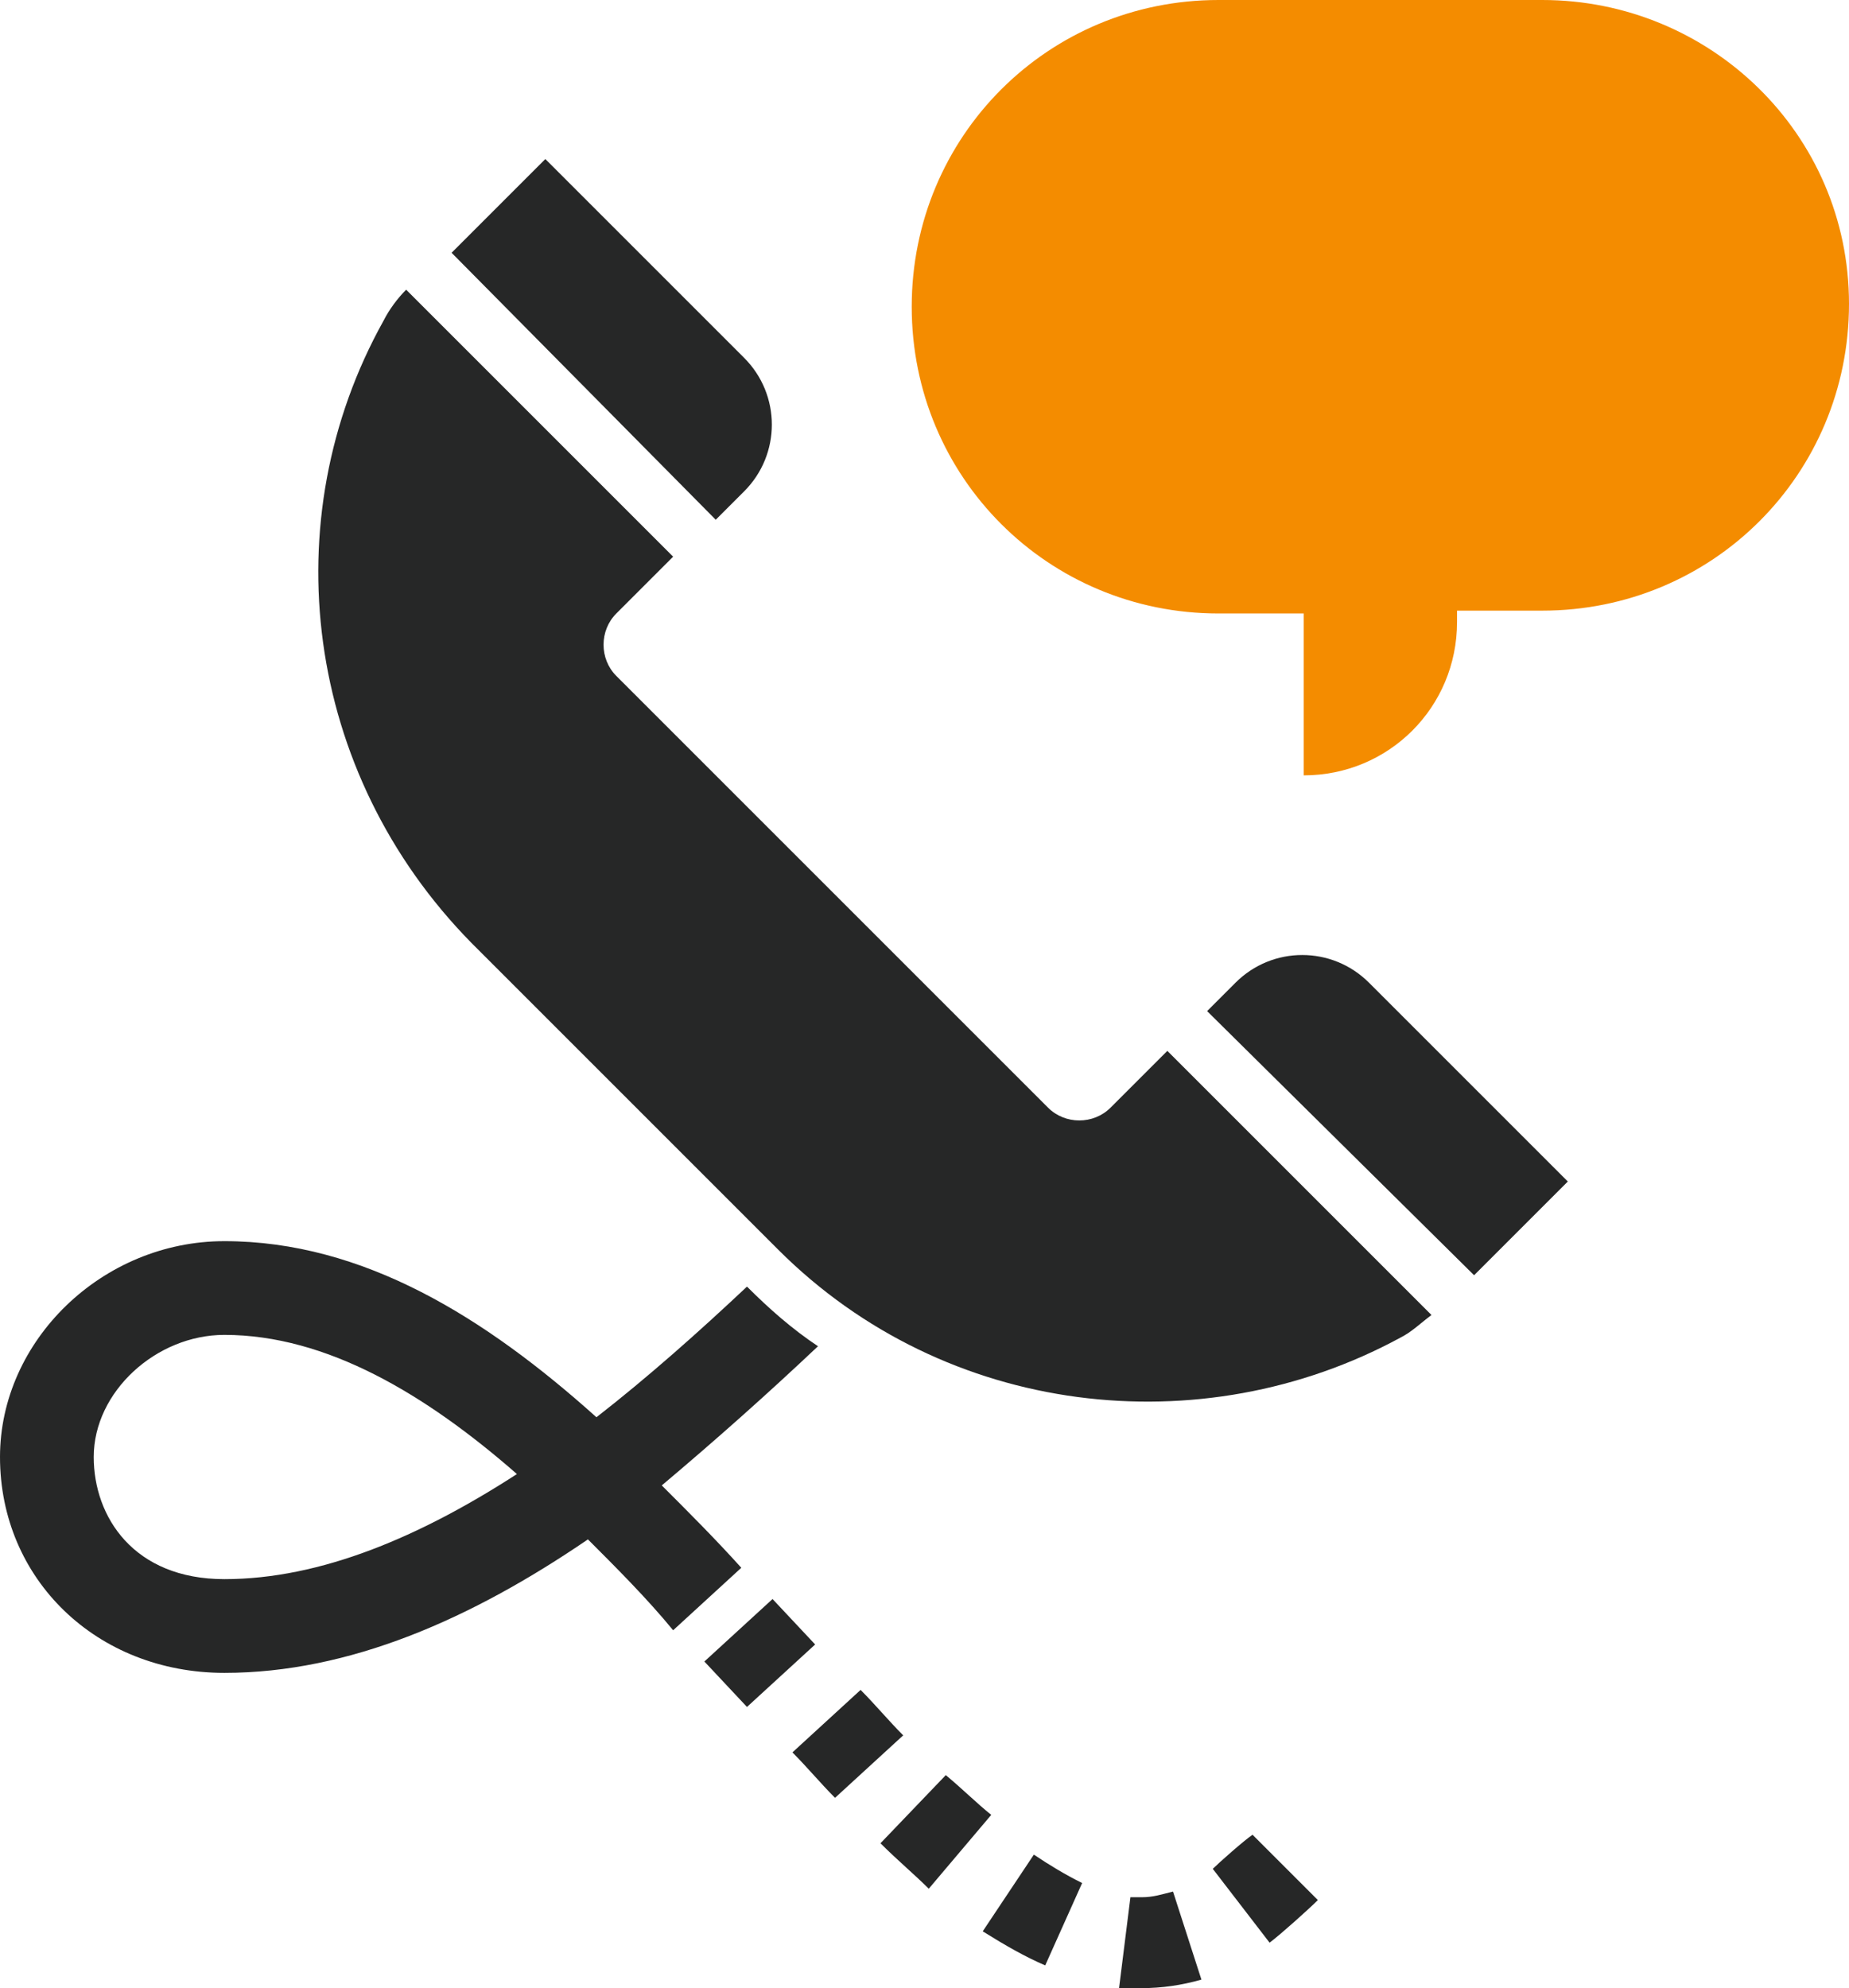 <?xml version="1.0" encoding="utf-8"?>
<!-- Generator: Adobe Illustrator 24.3.0, SVG Export Plug-In . SVG Version: 6.00 Build 0)  -->
<svg version="1.1" id="Layer_1" xmlns="http://www.w3.org/2000/svg" xmlns:xlink="http://www.w3.org/1999/xlink" x="0px" y="0px"
	 viewBox="0 0 65.1 70" style="enable-background:new 0 0 65.1 70;" xml:space="preserve">
<style type="text/css">
	.st0{clip-path:url(#SVGID_2_);fill:#262727;}
	.st1{clip-path:url(#SVGID_2_);fill:#F48C00;}
</style>
<g>
	<defs>
		<rect id="SVGID_1_" width="65.1" height="70"/>
	</defs>
	<clipPath id="SVGID_2_">
		<use xlink:href="#SVGID_1_"  style="overflow:visible;"/>
	</clipPath>
	<path class="st0" d="M40.2,70h-0.8l0.4-3.2h0.4c0.4,0,0.7-0.1,1.1-0.2l1,3.1C41.6,69.9,40.9,70,40.2,70 M36.8,69.2
		c-0.7-0.3-1.4-0.7-2.2-1.2l1.8-2.7c0.6,0.4,1.1,0.7,1.7,1L36.8,69.2z M44.7,68.4l-2-2.6c0.2-0.2,1.1-1,1.4-1.2l2.3,2.3
		C46.1,67.2,45.1,68.1,44.7,68.4 M32.7,66.5c-0.5-0.5-1.1-1-1.7-1.6l2.3-2.4c0.6,0.5,1.1,1,1.6,1.4L32.7,66.5z M29.4,63.3
		c-0.5-0.5-1-1.1-1.5-1.6l2.4-2.2c0.5,0.5,1,1.1,1.5,1.6L29.4,63.3z M26.3,60.1l-1.5-1.6l2.4-2.2l1.5,1.6L26.3,60.1z"/>
	<path class="st1" d="M54.3,0H42.9c-6,0-10.8,4.8-10.8,10.8s4.8,10.8,10.8,10.8h3v5.7c3,0,5.4-2.4,5.4-5.4v-0.4h3
		c6,0,10.8-4.8,10.8-10.8S60.2,0,54.3,0"/>
	<path class="st0" d="M28.8,47.4c-0.9-0.6-1.7-1.3-2.5-2.1c-1.7,1.6-3.5,3.2-5.3,4.6c-3.9-3.5-8.2-6.2-13.1-6.2
		c-4.3,0-7.9,3.5-7.9,7.6c0,4.3,3.4,7.6,7.9,7.6c4.4,0,8.7-1.9,12.8-4.7c1,1,2.1,2.1,3,3.2l2.4-2.2c-0.9-1-1.8-1.9-2.8-2.9
		C25.2,50.7,27,49.1,28.8,47.4 M7.9,55.6c-3.2,0-4.6-2.2-4.6-4.3C3.3,49,5.5,47,7.9,47c3.6,0,7.1,2.1,10.3,4.9
		C14.8,54.1,11.3,55.6,7.9,55.6"/>
	<path class="st0" d="M51.9,44.9l0.3-0.3l3-3l-7-7c-1.3-1.3-3.4-1.3-4.7,0l-0.7,0.7l-0.3,0.3L51.9,44.9z"/>
	<path class="st0" d="M41.1,37l-0.3,0.3L39.1,39c-0.6,0.6-1.6,0.6-2.2,0l-7.6-7.6l-7.6-7.6c-0.6-0.6-0.6-1.6,0-2.2l1.7-1.7l0.3-0.3
		l-9.4-9.4c-0.3,0.3-0.6,0.7-0.8,1.1c-3.9,7-2.8,15.9,3.1,21.9l5.4,5.4l5.4,5.4c5.9,5.9,14.9,6.9,21.9,3.1c0.4-0.2,0.7-0.5,1.1-0.8
		L41.1,37z"/>
	<path class="st0" d="M25.2,18.3l0.3-0.3l0.7-0.7c1.3-1.3,1.3-3.4,0-4.7l-7-7l-3,3l-0.3,0.3L25.2,18.3z"/>
</g>
</svg>
